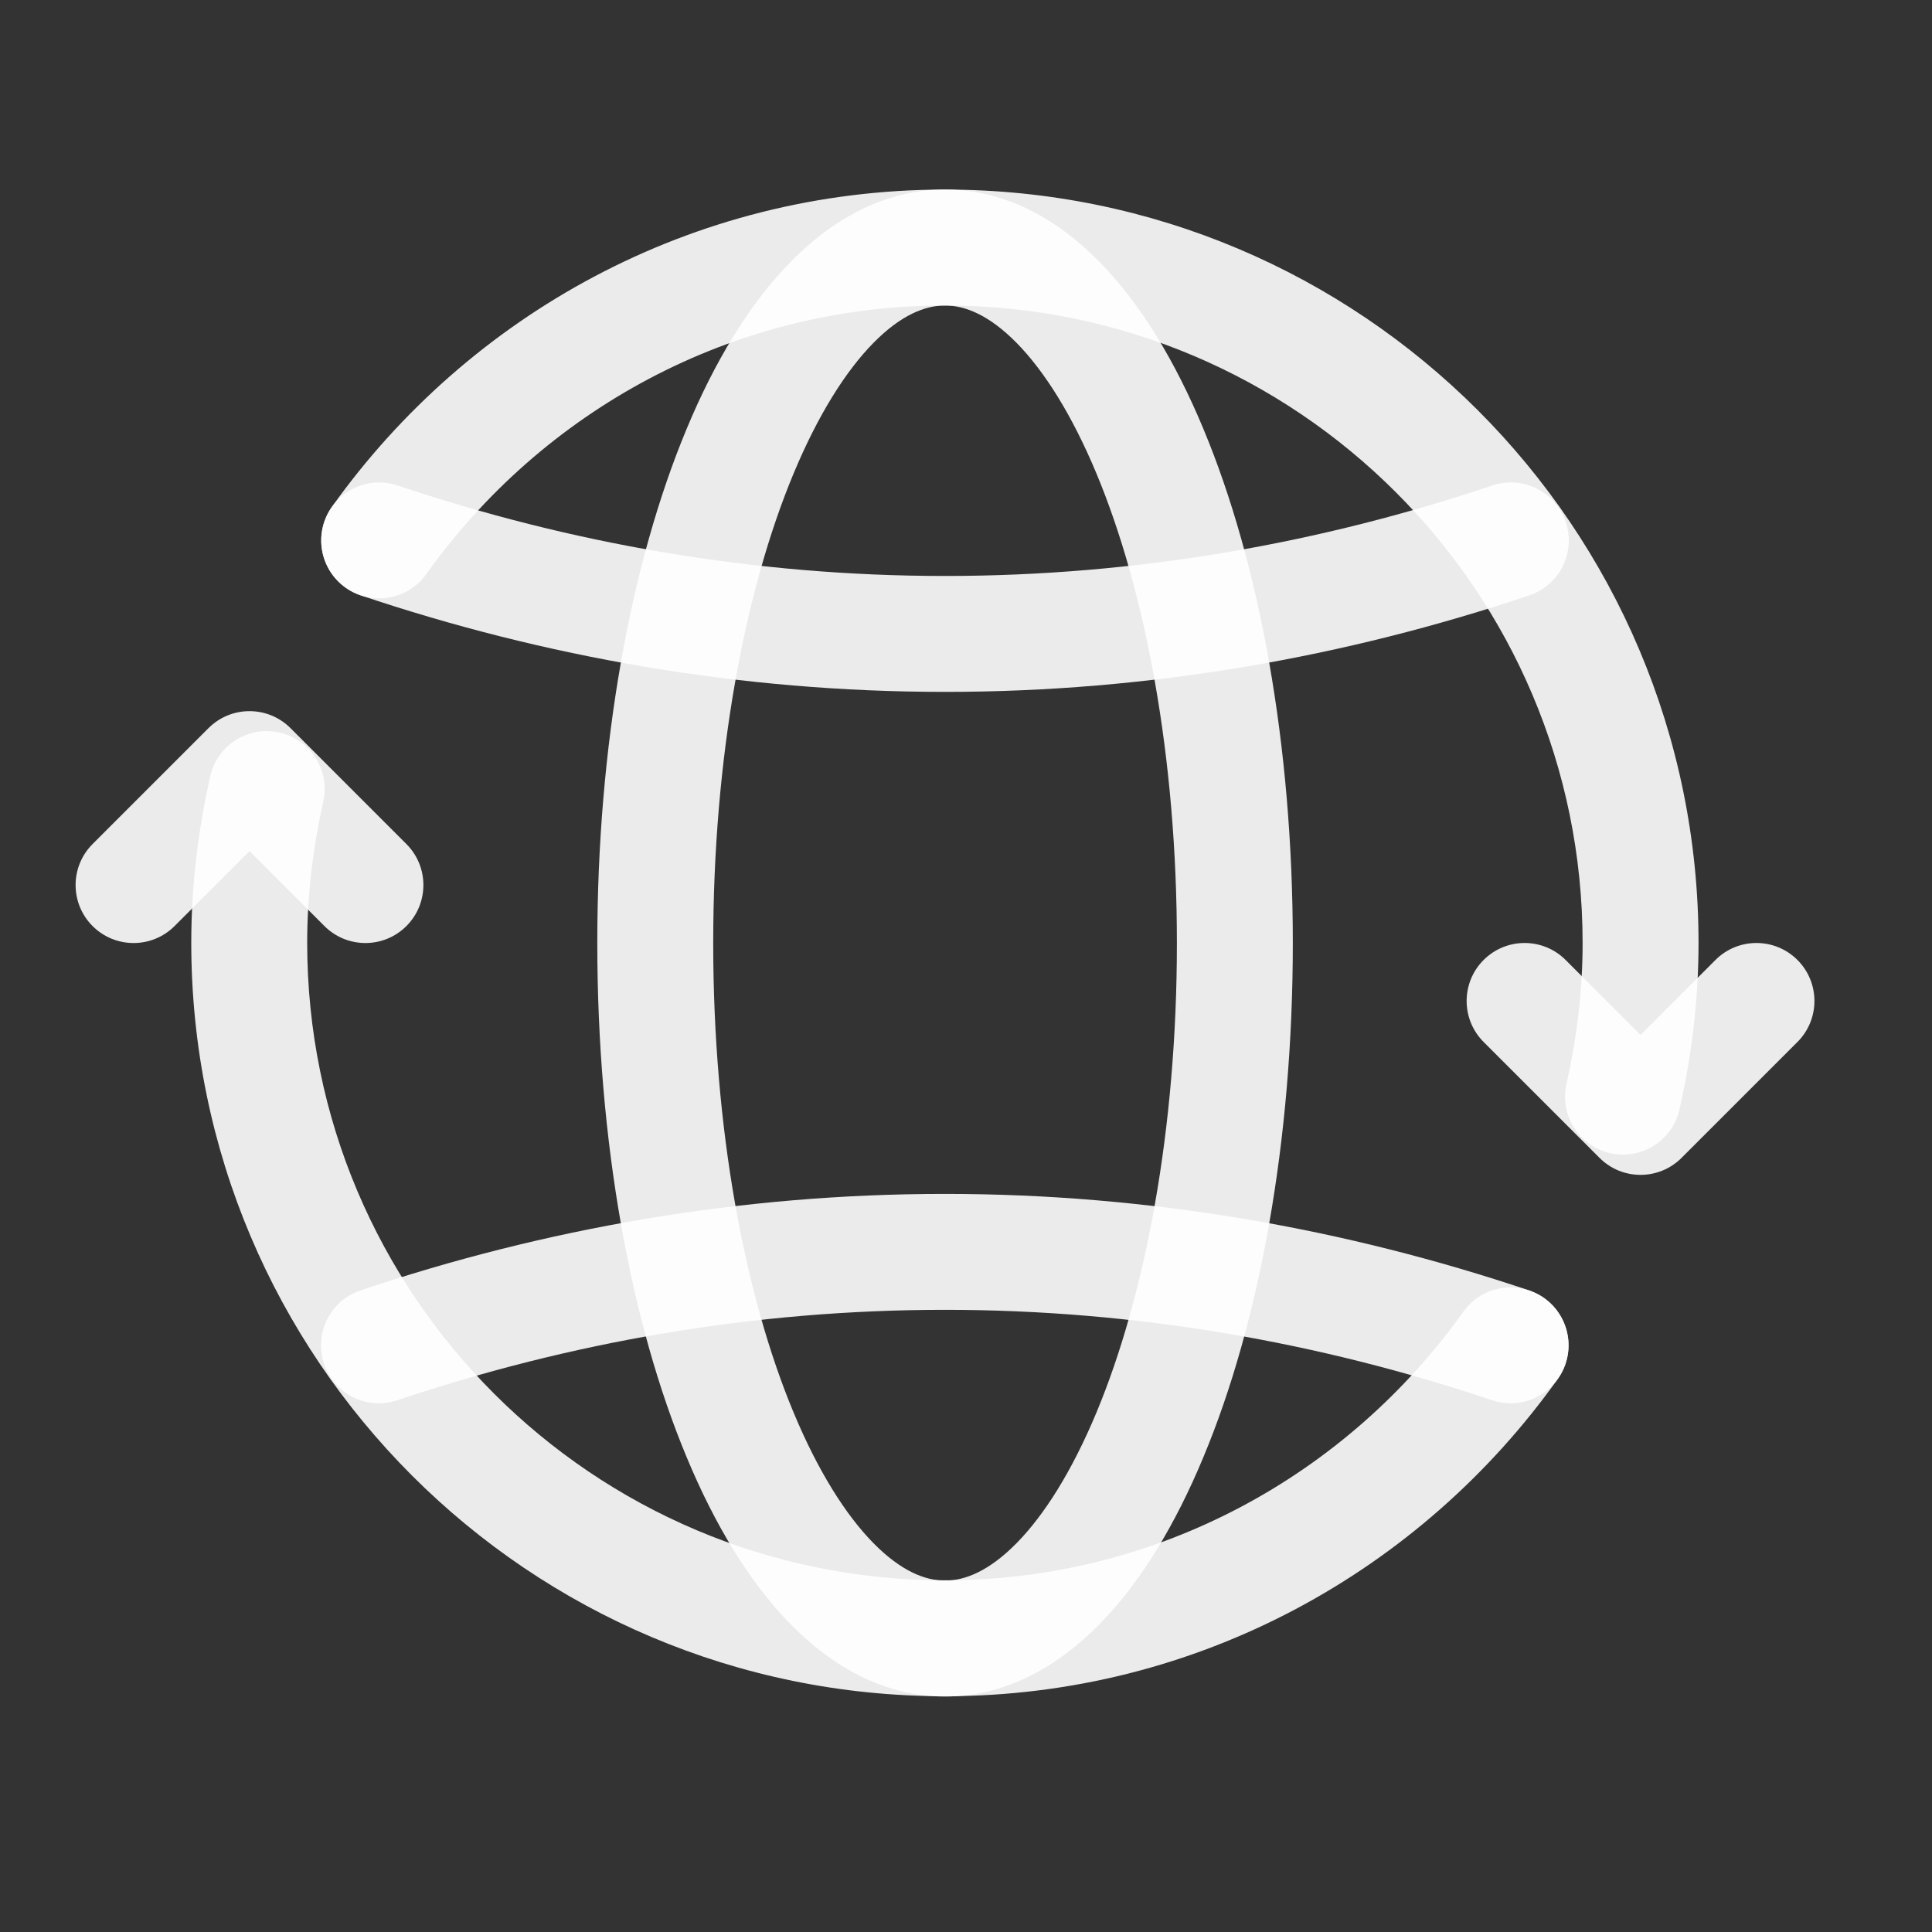 <svg width="25" height="25" viewBox="0 0 25 25" fill="none" xmlns="http://www.w3.org/2000/svg">
<rect x="0" y="0" width="25" height="25" fill="#333333" stroke="none"/>
<path fill-rule="evenodd" clip-rule="evenodd" d="M2.698 9.422C2.991 9.129 3.466 9.129 3.759 9.422L5.259 10.922C5.552 11.215 5.552 11.69 5.259 11.983C4.966 12.276 4.491 12.276 4.198 11.983L3.229 11.013L2.259 11.983C1.966 12.276 1.491 12.276 1.198 11.983C0.905 11.69 0.905 11.215 1.198 10.922L2.698 9.422Z" fill="white" fill-opacity="0.9"/>
<path fill-rule="evenodd" clip-rule="evenodd" d="M19.198 12.422C19.491 12.129 19.966 12.129 20.259 12.422L21.229 13.392L22.198 12.422C22.491 12.129 22.966 12.129 23.259 12.422C23.552 12.715 23.552 13.19 23.259 13.483L21.759 14.983C21.466 15.276 20.991 15.276 20.698 14.983L19.198 13.483C18.905 13.19 18.905 12.715 19.198 12.422Z" fill="white" fill-opacity="0.9"/>
<path fill-rule="evenodd" clip-rule="evenodd" d="M12.229 3.953C9.459 3.953 7.016 5.326 5.517 7.428C5.277 7.765 4.808 7.844 4.471 7.603C4.134 7.363 4.055 6.895 4.296 6.557C6.061 4.081 8.948 2.453 12.229 2.453C17.613 2.453 21.979 6.818 21.979 12.203C21.979 12.948 21.888 13.667 21.733 14.355C21.642 14.759 21.241 15.013 20.837 14.922C20.433 14.831 20.179 14.43 20.27 14.026C20.403 13.434 20.479 12.826 20.479 12.203C20.479 7.647 16.784 3.953 12.229 3.953Z" fill="white" fill-opacity="0.9"/>
<path fill-rule="evenodd" clip-rule="evenodd" d="M4.196 6.754C4.328 6.361 4.753 6.15 5.146 6.282C7.375 7.031 9.751 7.453 12.229 7.453C14.706 7.453 17.082 7.031 19.311 6.282C19.704 6.15 20.129 6.361 20.261 6.754C20.393 7.146 20.182 7.572 19.79 7.704C17.415 8.502 14.877 8.953 12.229 8.953C9.58 8.953 7.042 8.502 4.667 7.704C4.275 7.572 4.064 7.146 4.196 6.754Z" fill="white" fill-opacity="0.9"/>
<path fill-rule="evenodd" clip-rule="evenodd" d="M3.616 9.479C4.02 9.57 4.274 9.971 4.183 10.375C4.05 10.967 3.975 11.576 3.975 12.199C3.975 16.754 7.669 20.449 12.225 20.449C14.995 20.449 17.438 19.075 18.936 16.973C19.176 16.636 19.644 16.558 19.982 16.798C20.319 17.038 20.398 17.506 20.157 17.844C18.393 20.32 15.506 21.949 12.225 21.949C6.84 21.949 2.475 17.583 2.475 12.199C2.475 11.454 2.565 10.734 2.72 10.046C2.811 9.642 3.212 9.388 3.616 9.479Z" fill="white" fill-opacity="0.9"/>
<path fill-rule="evenodd" clip-rule="evenodd" d="M12.226 16.949C9.748 16.949 7.372 17.37 5.143 18.119C4.75 18.252 4.325 18.04 4.193 17.648C4.061 17.255 4.272 16.83 4.664 16.698C7.039 15.899 9.577 15.449 12.226 15.449C14.874 15.449 17.412 15.899 19.787 16.698C20.179 16.83 20.39 17.255 20.258 17.648C20.126 18.04 19.701 18.252 19.308 18.119C17.079 17.37 14.703 16.949 12.226 16.949Z" fill="white" fill-opacity="0.9"/>
<path fill-rule="evenodd" clip-rule="evenodd" d="M10.235 3.384C10.775 2.835 11.45 2.453 12.229 2.453C13.008 2.453 13.682 2.835 14.223 3.384C14.761 3.93 15.211 4.682 15.572 5.55C16.298 7.291 16.729 9.643 16.729 12.203C16.729 14.762 16.298 17.115 15.572 18.855C15.211 19.724 14.761 20.476 14.223 21.022C13.682 21.57 13.008 21.953 12.229 21.953C11.45 21.953 10.775 21.57 10.235 21.022C9.697 20.476 9.246 19.724 8.885 18.855C8.159 17.115 7.729 14.762 7.729 12.203C7.729 9.643 8.159 7.291 8.885 5.55C9.246 4.682 9.697 3.93 10.235 3.384ZM10.269 6.127C9.637 7.644 9.229 9.792 9.229 12.203C9.229 14.614 9.637 16.761 10.269 18.278C10.586 19.038 10.944 19.604 11.303 19.969C11.66 20.331 11.972 20.453 12.229 20.453C12.485 20.453 12.797 20.331 13.154 19.969C13.513 19.604 13.871 19.038 14.188 18.278C14.82 16.761 15.229 14.614 15.229 12.203C15.229 9.792 14.82 7.644 14.188 6.127C13.871 5.367 13.513 4.801 13.154 4.436C12.797 4.074 12.485 3.953 12.229 3.953C11.972 3.953 11.66 4.074 11.303 4.436C10.944 4.801 10.586 5.367 10.269 6.127Z" fill="white" fill-opacity="0.9"/>
</svg>
